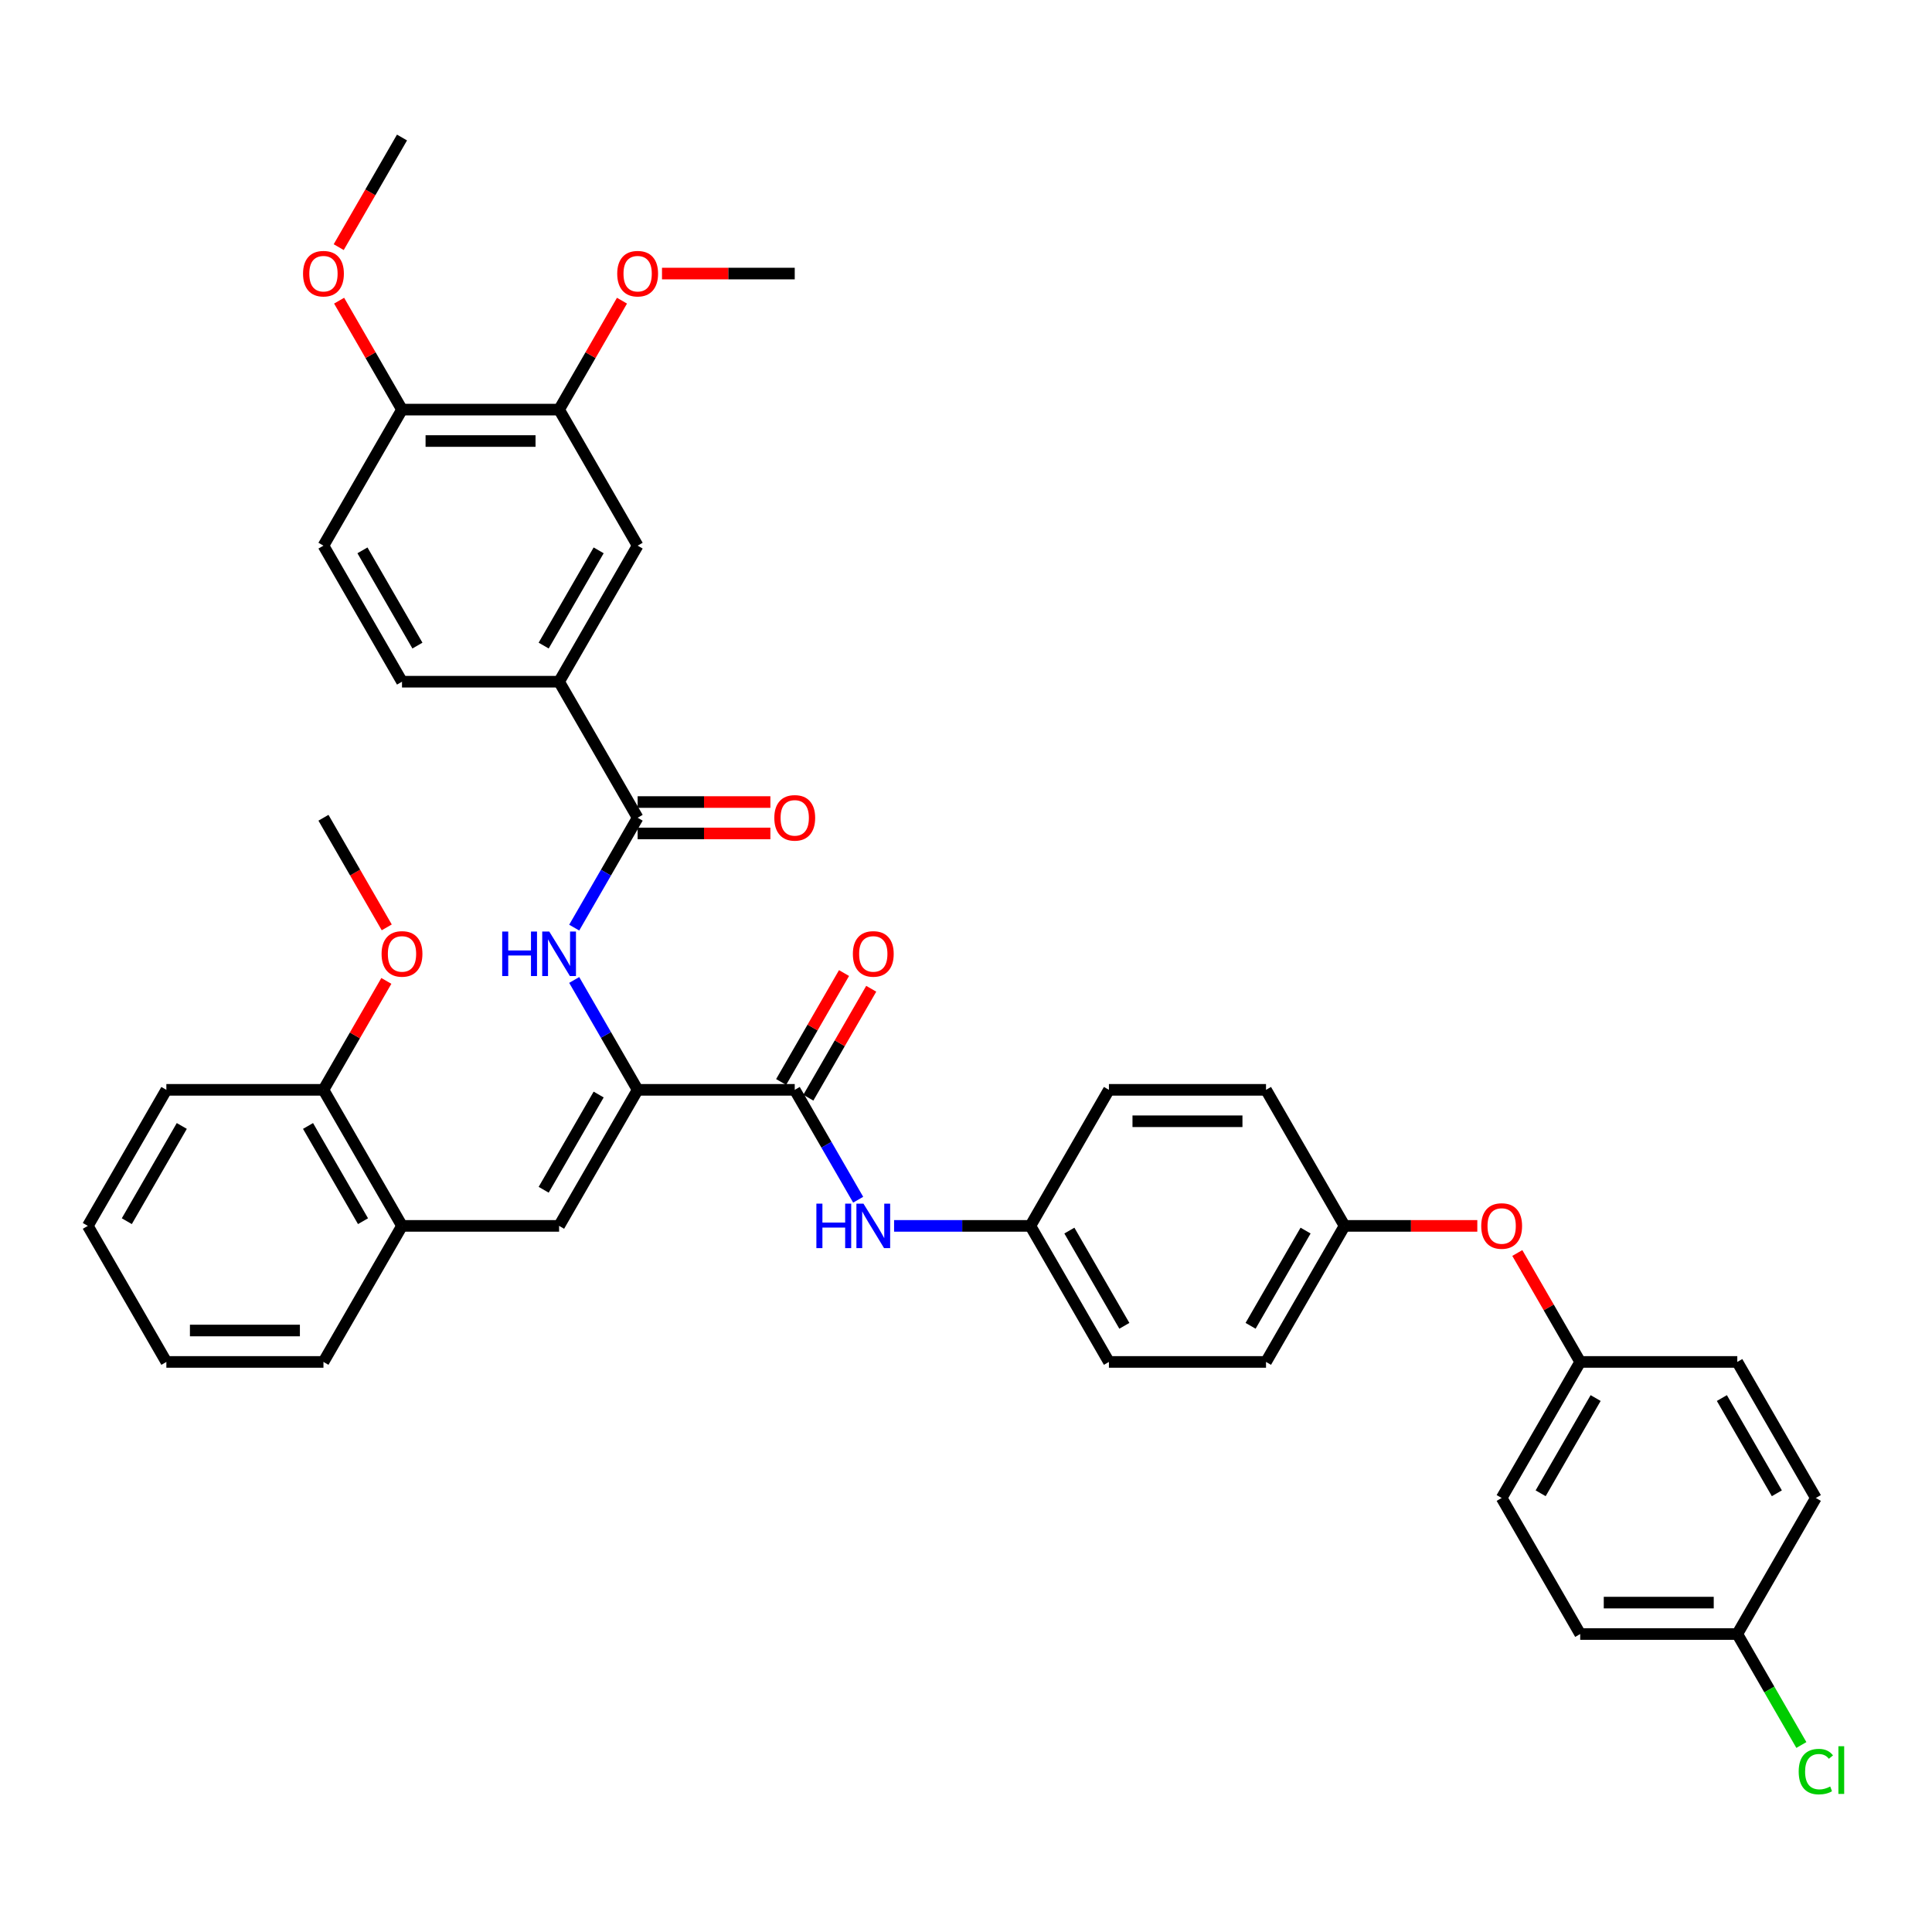 <?xml version='1.0' encoding='iso-8859-1'?>
<svg version='1.1' baseProfile='full'
              xmlns='http://www.w3.org/2000/svg'
                      xmlns:rdkit='http://www.rdkit.org/xml'
                      xmlns:xlink='http://www.w3.org/1999/xlink'
                  xml:space='preserve'
width='1000px' height='1000px' viewBox='0 0 1000 1000'>
<!-- END OF HEADER -->
<rect style='opacity:1.0;fill:#FFFFFF;stroke:none' width='1000' height='1000' x='0' y='0'> </rect>
<path class='bond-0' d='M 330.043,564.1 L 411.355,564.1' style='fill:none;fill-rule:evenodd;stroke:#000000;stroke-width:6px;stroke-linecap:butt;stroke-linejoin:miter;stroke-opacity:1' />
<path class='bond-2' d='M 330.043,564.1 L 313.626,535.664' style='fill:none;fill-rule:evenodd;stroke:#000000;stroke-width:6px;stroke-linecap:butt;stroke-linejoin:miter;stroke-opacity:1' />
<path class='bond-2' d='M 313.626,535.664 L 297.209,507.229' style='fill:none;fill-rule:evenodd;stroke:#0000FF;stroke-width:6px;stroke-linecap:butt;stroke-linejoin:miter;stroke-opacity:1' />
<path class='bond-3' d='M 330.043,564.1 L 289.388,634.517' style='fill:none;fill-rule:evenodd;stroke:#000000;stroke-width:6px;stroke-linecap:butt;stroke-linejoin:miter;stroke-opacity:1' />
<path class='bond-3' d='M 309.862,566.531 L 281.403,615.823' style='fill:none;fill-rule:evenodd;stroke:#000000;stroke-width:6px;stroke-linecap:butt;stroke-linejoin:miter;stroke-opacity:1' />
<path class='bond-5' d='M 411.355,564.1 L 427.772,592.535' style='fill:none;fill-rule:evenodd;stroke:#000000;stroke-width:6px;stroke-linecap:butt;stroke-linejoin:miter;stroke-opacity:1' />
<path class='bond-5' d='M 427.772,592.535 L 444.189,620.971' style='fill:none;fill-rule:evenodd;stroke:#0000FF;stroke-width:6px;stroke-linecap:butt;stroke-linejoin:miter;stroke-opacity:1' />
<path class='bond-9' d='M 418.396,568.165 L 434.673,539.974' style='fill:none;fill-rule:evenodd;stroke:#000000;stroke-width:6px;stroke-linecap:butt;stroke-linejoin:miter;stroke-opacity:1' />
<path class='bond-9' d='M 434.673,539.974 L 450.949,511.782' style='fill:none;fill-rule:evenodd;stroke:#FF0000;stroke-width:6px;stroke-linecap:butt;stroke-linejoin:miter;stroke-opacity:1' />
<path class='bond-9' d='M 404.313,560.034 L 420.589,531.842' style='fill:none;fill-rule:evenodd;stroke:#000000;stroke-width:6px;stroke-linecap:butt;stroke-linejoin:miter;stroke-opacity:1' />
<path class='bond-9' d='M 420.589,531.842 L 436.866,503.651' style='fill:none;fill-rule:evenodd;stroke:#FF0000;stroke-width:6px;stroke-linecap:butt;stroke-linejoin:miter;stroke-opacity:1' />
<path class='bond-1' d='M 330.043,423.265 L 313.626,451.7' style='fill:none;fill-rule:evenodd;stroke:#000000;stroke-width:6px;stroke-linecap:butt;stroke-linejoin:miter;stroke-opacity:1' />
<path class='bond-1' d='M 313.626,451.7 L 297.209,480.136' style='fill:none;fill-rule:evenodd;stroke:#0000FF;stroke-width:6px;stroke-linecap:butt;stroke-linejoin:miter;stroke-opacity:1' />
<path class='bond-4' d='M 330.043,423.265 L 289.388,352.847' style='fill:none;fill-rule:evenodd;stroke:#000000;stroke-width:6px;stroke-linecap:butt;stroke-linejoin:miter;stroke-opacity:1' />
<path class='bond-11' d='M 330.043,431.396 L 364.397,431.396' style='fill:none;fill-rule:evenodd;stroke:#000000;stroke-width:6px;stroke-linecap:butt;stroke-linejoin:miter;stroke-opacity:1' />
<path class='bond-11' d='M 364.397,431.396 L 398.751,431.396' style='fill:none;fill-rule:evenodd;stroke:#FF0000;stroke-width:6px;stroke-linecap:butt;stroke-linejoin:miter;stroke-opacity:1' />
<path class='bond-11' d='M 330.043,415.134 L 364.397,415.134' style='fill:none;fill-rule:evenodd;stroke:#000000;stroke-width:6px;stroke-linecap:butt;stroke-linejoin:miter;stroke-opacity:1' />
<path class='bond-11' d='M 364.397,415.134 L 398.751,415.134' style='fill:none;fill-rule:evenodd;stroke:#FF0000;stroke-width:6px;stroke-linecap:butt;stroke-linejoin:miter;stroke-opacity:1' />
<path class='bond-6' d='M 289.388,634.517 L 208.077,634.517' style='fill:none;fill-rule:evenodd;stroke:#000000;stroke-width:6px;stroke-linecap:butt;stroke-linejoin:miter;stroke-opacity:1' />
<path class='bond-7' d='M 289.388,352.847 L 330.043,282.43' style='fill:none;fill-rule:evenodd;stroke:#000000;stroke-width:6px;stroke-linecap:butt;stroke-linejoin:miter;stroke-opacity:1' />
<path class='bond-7' d='M 281.403,334.153 L 309.862,284.861' style='fill:none;fill-rule:evenodd;stroke:#000000;stroke-width:6px;stroke-linecap:butt;stroke-linejoin:miter;stroke-opacity:1' />
<path class='bond-12' d='M 289.388,352.847 L 208.077,352.847' style='fill:none;fill-rule:evenodd;stroke:#000000;stroke-width:6px;stroke-linecap:butt;stroke-linejoin:miter;stroke-opacity:1' />
<path class='bond-16' d='M 462.776,634.517 L 498.049,634.517' style='fill:none;fill-rule:evenodd;stroke:#0000FF;stroke-width:6px;stroke-linecap:butt;stroke-linejoin:miter;stroke-opacity:1' />
<path class='bond-16' d='M 498.049,634.517 L 533.321,634.517' style='fill:none;fill-rule:evenodd;stroke:#000000;stroke-width:6px;stroke-linecap:butt;stroke-linejoin:miter;stroke-opacity:1' />
<path class='bond-13' d='M 208.077,634.517 L 167.421,564.1' style='fill:none;fill-rule:evenodd;stroke:#000000;stroke-width:6px;stroke-linecap:butt;stroke-linejoin:miter;stroke-opacity:1' />
<path class='bond-13' d='M 187.895,632.086 L 159.436,582.793' style='fill:none;fill-rule:evenodd;stroke:#000000;stroke-width:6px;stroke-linecap:butt;stroke-linejoin:miter;stroke-opacity:1' />
<path class='bond-32' d='M 208.077,634.517 L 167.421,704.935' style='fill:none;fill-rule:evenodd;stroke:#000000;stroke-width:6px;stroke-linecap:butt;stroke-linejoin:miter;stroke-opacity:1' />
<path class='bond-8' d='M 330.043,282.43 L 289.388,212.012' style='fill:none;fill-rule:evenodd;stroke:#000000;stroke-width:6px;stroke-linecap:butt;stroke-linejoin:miter;stroke-opacity:1' />
<path class='bond-20' d='M 289.388,212.012 L 305.664,183.821' style='fill:none;fill-rule:evenodd;stroke:#000000;stroke-width:6px;stroke-linecap:butt;stroke-linejoin:miter;stroke-opacity:1' />
<path class='bond-20' d='M 305.664,183.821 L 321.941,155.629' style='fill:none;fill-rule:evenodd;stroke:#FF0000;stroke-width:6px;stroke-linecap:butt;stroke-linejoin:miter;stroke-opacity:1' />
<path class='bond-41' d='M 289.388,212.012 L 208.077,212.012' style='fill:none;fill-rule:evenodd;stroke:#000000;stroke-width:6px;stroke-linecap:butt;stroke-linejoin:miter;stroke-opacity:1' />
<path class='bond-41' d='M 277.191,228.274 L 220.273,228.274' style='fill:none;fill-rule:evenodd;stroke:#000000;stroke-width:6px;stroke-linecap:butt;stroke-linejoin:miter;stroke-opacity:1' />
<path class='bond-10' d='M 208.077,212.012 L 167.421,282.43' style='fill:none;fill-rule:evenodd;stroke:#000000;stroke-width:6px;stroke-linecap:butt;stroke-linejoin:miter;stroke-opacity:1' />
<path class='bond-28' d='M 208.077,212.012 L 191.8,183.821' style='fill:none;fill-rule:evenodd;stroke:#000000;stroke-width:6px;stroke-linecap:butt;stroke-linejoin:miter;stroke-opacity:1' />
<path class='bond-28' d='M 191.8,183.821 L 175.524,155.629' style='fill:none;fill-rule:evenodd;stroke:#FF0000;stroke-width:6px;stroke-linecap:butt;stroke-linejoin:miter;stroke-opacity:1' />
<path class='bond-14' d='M 208.077,352.847 L 167.421,282.43' style='fill:none;fill-rule:evenodd;stroke:#000000;stroke-width:6px;stroke-linecap:butt;stroke-linejoin:miter;stroke-opacity:1' />
<path class='bond-14' d='M 216.062,334.153 L 187.603,284.861' style='fill:none;fill-rule:evenodd;stroke:#000000;stroke-width:6px;stroke-linecap:butt;stroke-linejoin:miter;stroke-opacity:1' />
<path class='bond-31' d='M 167.421,564.1 L 183.698,535.908' style='fill:none;fill-rule:evenodd;stroke:#000000;stroke-width:6px;stroke-linecap:butt;stroke-linejoin:miter;stroke-opacity:1' />
<path class='bond-31' d='M 183.698,535.908 L 199.974,507.716' style='fill:none;fill-rule:evenodd;stroke:#FF0000;stroke-width:6px;stroke-linecap:butt;stroke-linejoin:miter;stroke-opacity:1' />
<path class='bond-33' d='M 167.421,564.1 L 86.11,564.1' style='fill:none;fill-rule:evenodd;stroke:#000000;stroke-width:6px;stroke-linecap:butt;stroke-linejoin:miter;stroke-opacity:1' />
<path class='bond-15' d='M 764.651,634.517 L 730.298,634.517' style='fill:none;fill-rule:evenodd;stroke:#FF0000;stroke-width:6px;stroke-linecap:butt;stroke-linejoin:miter;stroke-opacity:1' />
<path class='bond-15' d='M 730.298,634.517 L 695.944,634.517' style='fill:none;fill-rule:evenodd;stroke:#000000;stroke-width:6px;stroke-linecap:butt;stroke-linejoin:miter;stroke-opacity:1' />
<path class='bond-18' d='M 785.357,648.551 L 801.634,676.743' style='fill:none;fill-rule:evenodd;stroke:#FF0000;stroke-width:6px;stroke-linecap:butt;stroke-linejoin:miter;stroke-opacity:1' />
<path class='bond-18' d='M 801.634,676.743 L 817.91,704.935' style='fill:none;fill-rule:evenodd;stroke:#000000;stroke-width:6px;stroke-linecap:butt;stroke-linejoin:miter;stroke-opacity:1' />
<path class='bond-22' d='M 533.321,634.517 L 573.977,704.935' style='fill:none;fill-rule:evenodd;stroke:#000000;stroke-width:6px;stroke-linecap:butt;stroke-linejoin:miter;stroke-opacity:1' />
<path class='bond-22' d='M 553.503,636.949 L 581.962,686.241' style='fill:none;fill-rule:evenodd;stroke:#000000;stroke-width:6px;stroke-linecap:butt;stroke-linejoin:miter;stroke-opacity:1' />
<path class='bond-23' d='M 533.321,634.517 L 573.977,564.1' style='fill:none;fill-rule:evenodd;stroke:#000000;stroke-width:6px;stroke-linecap:butt;stroke-linejoin:miter;stroke-opacity:1' />
<path class='bond-17' d='M 695.944,634.517 L 655.288,564.1' style='fill:none;fill-rule:evenodd;stroke:#000000;stroke-width:6px;stroke-linecap:butt;stroke-linejoin:miter;stroke-opacity:1' />
<path class='bond-40' d='M 695.944,634.517 L 655.288,704.935' style='fill:none;fill-rule:evenodd;stroke:#000000;stroke-width:6px;stroke-linecap:butt;stroke-linejoin:miter;stroke-opacity:1' />
<path class='bond-40' d='M 675.762,636.949 L 647.303,686.241' style='fill:none;fill-rule:evenodd;stroke:#000000;stroke-width:6px;stroke-linecap:butt;stroke-linejoin:miter;stroke-opacity:1' />
<path class='bond-24' d='M 817.91,704.935 L 899.221,704.935' style='fill:none;fill-rule:evenodd;stroke:#000000;stroke-width:6px;stroke-linecap:butt;stroke-linejoin:miter;stroke-opacity:1' />
<path class='bond-25' d='M 817.91,704.935 L 777.255,775.352' style='fill:none;fill-rule:evenodd;stroke:#000000;stroke-width:6px;stroke-linecap:butt;stroke-linejoin:miter;stroke-opacity:1' />
<path class='bond-25' d='M 825.895,723.628 L 797.437,772.921' style='fill:none;fill-rule:evenodd;stroke:#000000;stroke-width:6px;stroke-linecap:butt;stroke-linejoin:miter;stroke-opacity:1' />
<path class='bond-19' d='M 899.221,845.77 L 817.91,845.77' style='fill:none;fill-rule:evenodd;stroke:#000000;stroke-width:6px;stroke-linecap:butt;stroke-linejoin:miter;stroke-opacity:1' />
<path class='bond-19' d='M 887.025,829.507 L 830.107,829.507' style='fill:none;fill-rule:evenodd;stroke:#000000;stroke-width:6px;stroke-linecap:butt;stroke-linejoin:miter;stroke-opacity:1' />
<path class='bond-21' d='M 899.221,845.77 L 915.803,874.49' style='fill:none;fill-rule:evenodd;stroke:#000000;stroke-width:6px;stroke-linecap:butt;stroke-linejoin:miter;stroke-opacity:1' />
<path class='bond-21' d='M 915.803,874.49 L 932.385,903.21' style='fill:none;fill-rule:evenodd;stroke:#00CC00;stroke-width:6px;stroke-linecap:butt;stroke-linejoin:miter;stroke-opacity:1' />
<path class='bond-42' d='M 899.221,845.77 L 939.877,775.352' style='fill:none;fill-rule:evenodd;stroke:#000000;stroke-width:6px;stroke-linecap:butt;stroke-linejoin:miter;stroke-opacity:1' />
<path class='bond-34' d='M 342.647,141.595 L 377.001,141.595' style='fill:none;fill-rule:evenodd;stroke:#FF0000;stroke-width:6px;stroke-linecap:butt;stroke-linejoin:miter;stroke-opacity:1' />
<path class='bond-34' d='M 377.001,141.595 L 411.355,141.595' style='fill:none;fill-rule:evenodd;stroke:#000000;stroke-width:6px;stroke-linecap:butt;stroke-linejoin:miter;stroke-opacity:1' />
<path class='bond-27' d='M 573.977,704.935 L 655.288,704.935' style='fill:none;fill-rule:evenodd;stroke:#000000;stroke-width:6px;stroke-linecap:butt;stroke-linejoin:miter;stroke-opacity:1' />
<path class='bond-26' d='M 573.977,564.1 L 655.288,564.1' style='fill:none;fill-rule:evenodd;stroke:#000000;stroke-width:6px;stroke-linecap:butt;stroke-linejoin:miter;stroke-opacity:1' />
<path class='bond-26' d='M 586.174,580.362 L 643.091,580.362' style='fill:none;fill-rule:evenodd;stroke:#000000;stroke-width:6px;stroke-linecap:butt;stroke-linejoin:miter;stroke-opacity:1' />
<path class='bond-29' d='M 899.221,704.935 L 939.877,775.352' style='fill:none;fill-rule:evenodd;stroke:#000000;stroke-width:6px;stroke-linecap:butt;stroke-linejoin:miter;stroke-opacity:1' />
<path class='bond-29' d='M 891.236,723.628 L 919.695,772.921' style='fill:none;fill-rule:evenodd;stroke:#000000;stroke-width:6px;stroke-linecap:butt;stroke-linejoin:miter;stroke-opacity:1' />
<path class='bond-30' d='M 777.255,775.352 L 817.91,845.77' style='fill:none;fill-rule:evenodd;stroke:#000000;stroke-width:6px;stroke-linecap:butt;stroke-linejoin:miter;stroke-opacity:1' />
<path class='bond-35' d='M 175.317,127.918 L 191.697,99.548' style='fill:none;fill-rule:evenodd;stroke:#FF0000;stroke-width:6px;stroke-linecap:butt;stroke-linejoin:miter;stroke-opacity:1' />
<path class='bond-35' d='M 191.697,99.548 L 208.077,71.177' style='fill:none;fill-rule:evenodd;stroke:#000000;stroke-width:6px;stroke-linecap:butt;stroke-linejoin:miter;stroke-opacity:1' />
<path class='bond-36' d='M 200.181,480.006 L 183.801,451.635' style='fill:none;fill-rule:evenodd;stroke:#FF0000;stroke-width:6px;stroke-linecap:butt;stroke-linejoin:miter;stroke-opacity:1' />
<path class='bond-36' d='M 183.801,451.635 L 167.421,423.265' style='fill:none;fill-rule:evenodd;stroke:#000000;stroke-width:6px;stroke-linecap:butt;stroke-linejoin:miter;stroke-opacity:1' />
<path class='bond-37' d='M 167.421,704.935 L 86.11,704.935' style='fill:none;fill-rule:evenodd;stroke:#000000;stroke-width:6px;stroke-linecap:butt;stroke-linejoin:miter;stroke-opacity:1' />
<path class='bond-37' d='M 155.225,688.672 L 98.307,688.672' style='fill:none;fill-rule:evenodd;stroke:#000000;stroke-width:6px;stroke-linecap:butt;stroke-linejoin:miter;stroke-opacity:1' />
<path class='bond-39' d='M 86.11,564.1 L 45.455,634.517' style='fill:none;fill-rule:evenodd;stroke:#000000;stroke-width:6px;stroke-linecap:butt;stroke-linejoin:miter;stroke-opacity:1' />
<path class='bond-39' d='M 94.095,582.793 L 65.636,632.086' style='fill:none;fill-rule:evenodd;stroke:#000000;stroke-width:6px;stroke-linecap:butt;stroke-linejoin:miter;stroke-opacity:1' />
<path class='bond-38' d='M 86.11,704.935 L 45.455,634.517' style='fill:none;fill-rule:evenodd;stroke:#000000;stroke-width:6px;stroke-linecap:butt;stroke-linejoin:miter;stroke-opacity:1' />
<path  class='atom-3' d='M 259.937 482.168
L 263.059 482.168
L 263.059 491.958
L 274.833 491.958
L 274.833 482.168
L 277.956 482.168
L 277.956 505.196
L 274.833 505.196
L 274.833 494.56
L 263.059 494.56
L 263.059 505.196
L 259.937 505.196
L 259.937 482.168
' fill='#0000FF'/>
<path  class='atom-3' d='M 284.298 482.168
L 291.844 494.365
Q 292.592 495.569, 293.795 497.748
Q 294.998 499.927, 295.063 500.057
L 295.063 482.168
L 298.121 482.168
L 298.121 505.196
L 294.966 505.196
L 286.867 491.861
Q 285.924 490.3, 284.916 488.511
Q 283.94 486.722, 283.647 486.169
L 283.647 505.196
L 280.655 505.196
L 280.655 482.168
L 284.298 482.168
' fill='#0000FF'/>
<path  class='atom-6' d='M 422.559 623.003
L 425.682 623.003
L 425.682 632.793
L 437.455 632.793
L 437.455 623.003
L 440.578 623.003
L 440.578 646.031
L 437.455 646.031
L 437.455 635.395
L 425.682 635.395
L 425.682 646.031
L 422.559 646.031
L 422.559 623.003
' fill='#0000FF'/>
<path  class='atom-6' d='M 446.92 623.003
L 454.466 635.2
Q 455.214 636.404, 456.417 638.583
Q 457.621 640.762, 457.686 640.892
L 457.686 623.003
L 460.743 623.003
L 460.743 646.031
L 457.588 646.031
L 449.49 632.696
Q 448.546 631.135, 447.538 629.346
Q 446.562 627.557, 446.27 627.004
L 446.27 646.031
L 443.277 646.031
L 443.277 623.003
L 446.92 623.003
' fill='#0000FF'/>
<path  class='atom-10' d='M 441.44 493.747
Q 441.44 488.218, 444.172 485.128
Q 446.904 482.038, 452.01 482.038
Q 457.117 482.038, 459.849 485.128
Q 462.581 488.218, 462.581 493.747
Q 462.581 499.341, 459.816 502.529
Q 457.051 505.684, 452.01 505.684
Q 446.936 505.684, 444.172 502.529
Q 441.44 499.374, 441.44 493.747
M 452.01 503.082
Q 455.523 503.082, 457.409 500.74
Q 459.328 498.366, 459.328 493.747
Q 459.328 489.226, 457.409 486.95
Q 455.523 484.64, 452.01 484.64
Q 448.498 484.64, 446.579 486.917
Q 444.692 489.194, 444.692 493.747
Q 444.692 498.398, 446.579 500.74
Q 448.498 503.082, 452.01 503.082
' fill='#FF0000'/>
<path  class='atom-12' d='M 400.784 423.33
Q 400.784 417.801, 403.516 414.711
Q 406.248 411.621, 411.355 411.621
Q 416.461 411.621, 419.193 414.711
Q 421.925 417.801, 421.925 423.33
Q 421.925 428.924, 419.16 432.111
Q 416.396 435.266, 411.355 435.266
Q 406.281 435.266, 403.516 432.111
Q 400.784 428.956, 400.784 423.33
M 411.355 432.664
Q 414.867 432.664, 416.754 430.322
Q 418.673 427.948, 418.673 423.33
Q 418.673 418.809, 416.754 416.532
Q 414.867 414.223, 411.355 414.223
Q 407.842 414.223, 405.923 416.5
Q 404.037 418.776, 404.037 423.33
Q 404.037 427.981, 405.923 430.322
Q 407.842 432.664, 411.355 432.664
' fill='#FF0000'/>
<path  class='atom-16' d='M 766.684 634.582
Q 766.684 629.053, 769.416 625.963
Q 772.148 622.873, 777.255 622.873
Q 782.361 622.873, 785.093 625.963
Q 787.825 629.053, 787.825 634.582
Q 787.825 640.176, 785.061 643.364
Q 782.296 646.519, 777.255 646.519
Q 772.181 646.519, 769.416 643.364
Q 766.684 640.209, 766.684 634.582
M 777.255 643.917
Q 780.767 643.917, 782.654 641.575
Q 784.573 639.201, 784.573 634.582
Q 784.573 630.061, 782.654 627.785
Q 780.767 625.475, 777.255 625.475
Q 773.742 625.475, 771.823 627.752
Q 769.937 630.029, 769.937 634.582
Q 769.937 639.233, 771.823 641.575
Q 773.742 643.917, 777.255 643.917
' fill='#FF0000'/>
<path  class='atom-21' d='M 319.473 141.66
Q 319.473 136.131, 322.205 133.041
Q 324.937 129.951, 330.043 129.951
Q 335.15 129.951, 337.882 133.041
Q 340.614 136.131, 340.614 141.66
Q 340.614 147.254, 337.849 150.441
Q 335.085 153.596, 330.043 153.596
Q 324.97 153.596, 322.205 150.441
Q 319.473 147.286, 319.473 141.66
M 330.043 150.994
Q 333.556 150.994, 335.443 148.652
Q 337.361 146.278, 337.361 141.66
Q 337.361 137.139, 335.443 134.862
Q 333.556 132.553, 330.043 132.553
Q 326.531 132.553, 324.612 134.83
Q 322.725 137.106, 322.725 141.66
Q 322.725 146.311, 324.612 148.652
Q 326.531 150.994, 330.043 150.994
' fill='#FF0000'/>
<path  class='atom-22' d='M 930.998 916.984
Q 930.998 911.26, 933.665 908.267
Q 936.364 905.243, 941.471 905.243
Q 946.219 905.243, 948.756 908.593
L 946.609 910.349
Q 944.756 907.91, 941.471 907.91
Q 937.991 907.91, 936.137 910.251
Q 934.315 912.561, 934.315 916.984
Q 934.315 921.537, 936.202 923.879
Q 938.121 926.221, 941.828 926.221
Q 944.365 926.221, 947.325 924.692
L 948.236 927.132
Q 947.032 927.912, 945.211 928.368
Q 943.39 928.823, 941.373 928.823
Q 936.364 928.823, 933.665 925.766
Q 930.998 922.708, 930.998 916.984
' fill='#00CC00'/>
<path  class='atom-22' d='M 951.553 903.844
L 954.545 903.844
L 954.545 928.53
L 951.553 928.53
L 951.553 903.844
' fill='#00CC00'/>
<path  class='atom-29' d='M 156.851 141.66
Q 156.851 136.131, 159.583 133.041
Q 162.315 129.951, 167.421 129.951
Q 172.528 129.951, 175.26 133.041
Q 177.992 136.131, 177.992 141.66
Q 177.992 147.254, 175.227 150.441
Q 172.463 153.596, 167.421 153.596
Q 162.347 153.596, 159.583 150.441
Q 156.851 147.286, 156.851 141.66
M 167.421 150.994
Q 170.934 150.994, 172.82 148.652
Q 174.739 146.278, 174.739 141.66
Q 174.739 137.139, 172.82 134.862
Q 170.934 132.553, 167.421 132.553
Q 163.909 132.553, 161.99 134.83
Q 160.103 137.106, 160.103 141.66
Q 160.103 146.311, 161.99 148.652
Q 163.909 150.994, 167.421 150.994
' fill='#FF0000'/>
<path  class='atom-32' d='M 197.506 493.747
Q 197.506 488.218, 200.238 485.128
Q 202.97 482.038, 208.077 482.038
Q 213.183 482.038, 215.915 485.128
Q 218.647 488.218, 218.647 493.747
Q 218.647 499.341, 215.883 502.529
Q 213.118 505.684, 208.077 505.684
Q 203.003 505.684, 200.238 502.529
Q 197.506 499.374, 197.506 493.747
M 208.077 503.082
Q 211.589 503.082, 213.476 500.74
Q 215.395 498.366, 215.395 493.747
Q 215.395 489.226, 213.476 486.95
Q 211.589 484.64, 208.077 484.64
Q 204.564 484.64, 202.645 486.917
Q 200.759 489.194, 200.759 493.747
Q 200.759 498.398, 202.645 500.74
Q 204.564 503.082, 208.077 503.082
' fill='#FF0000'/>
</svg>
